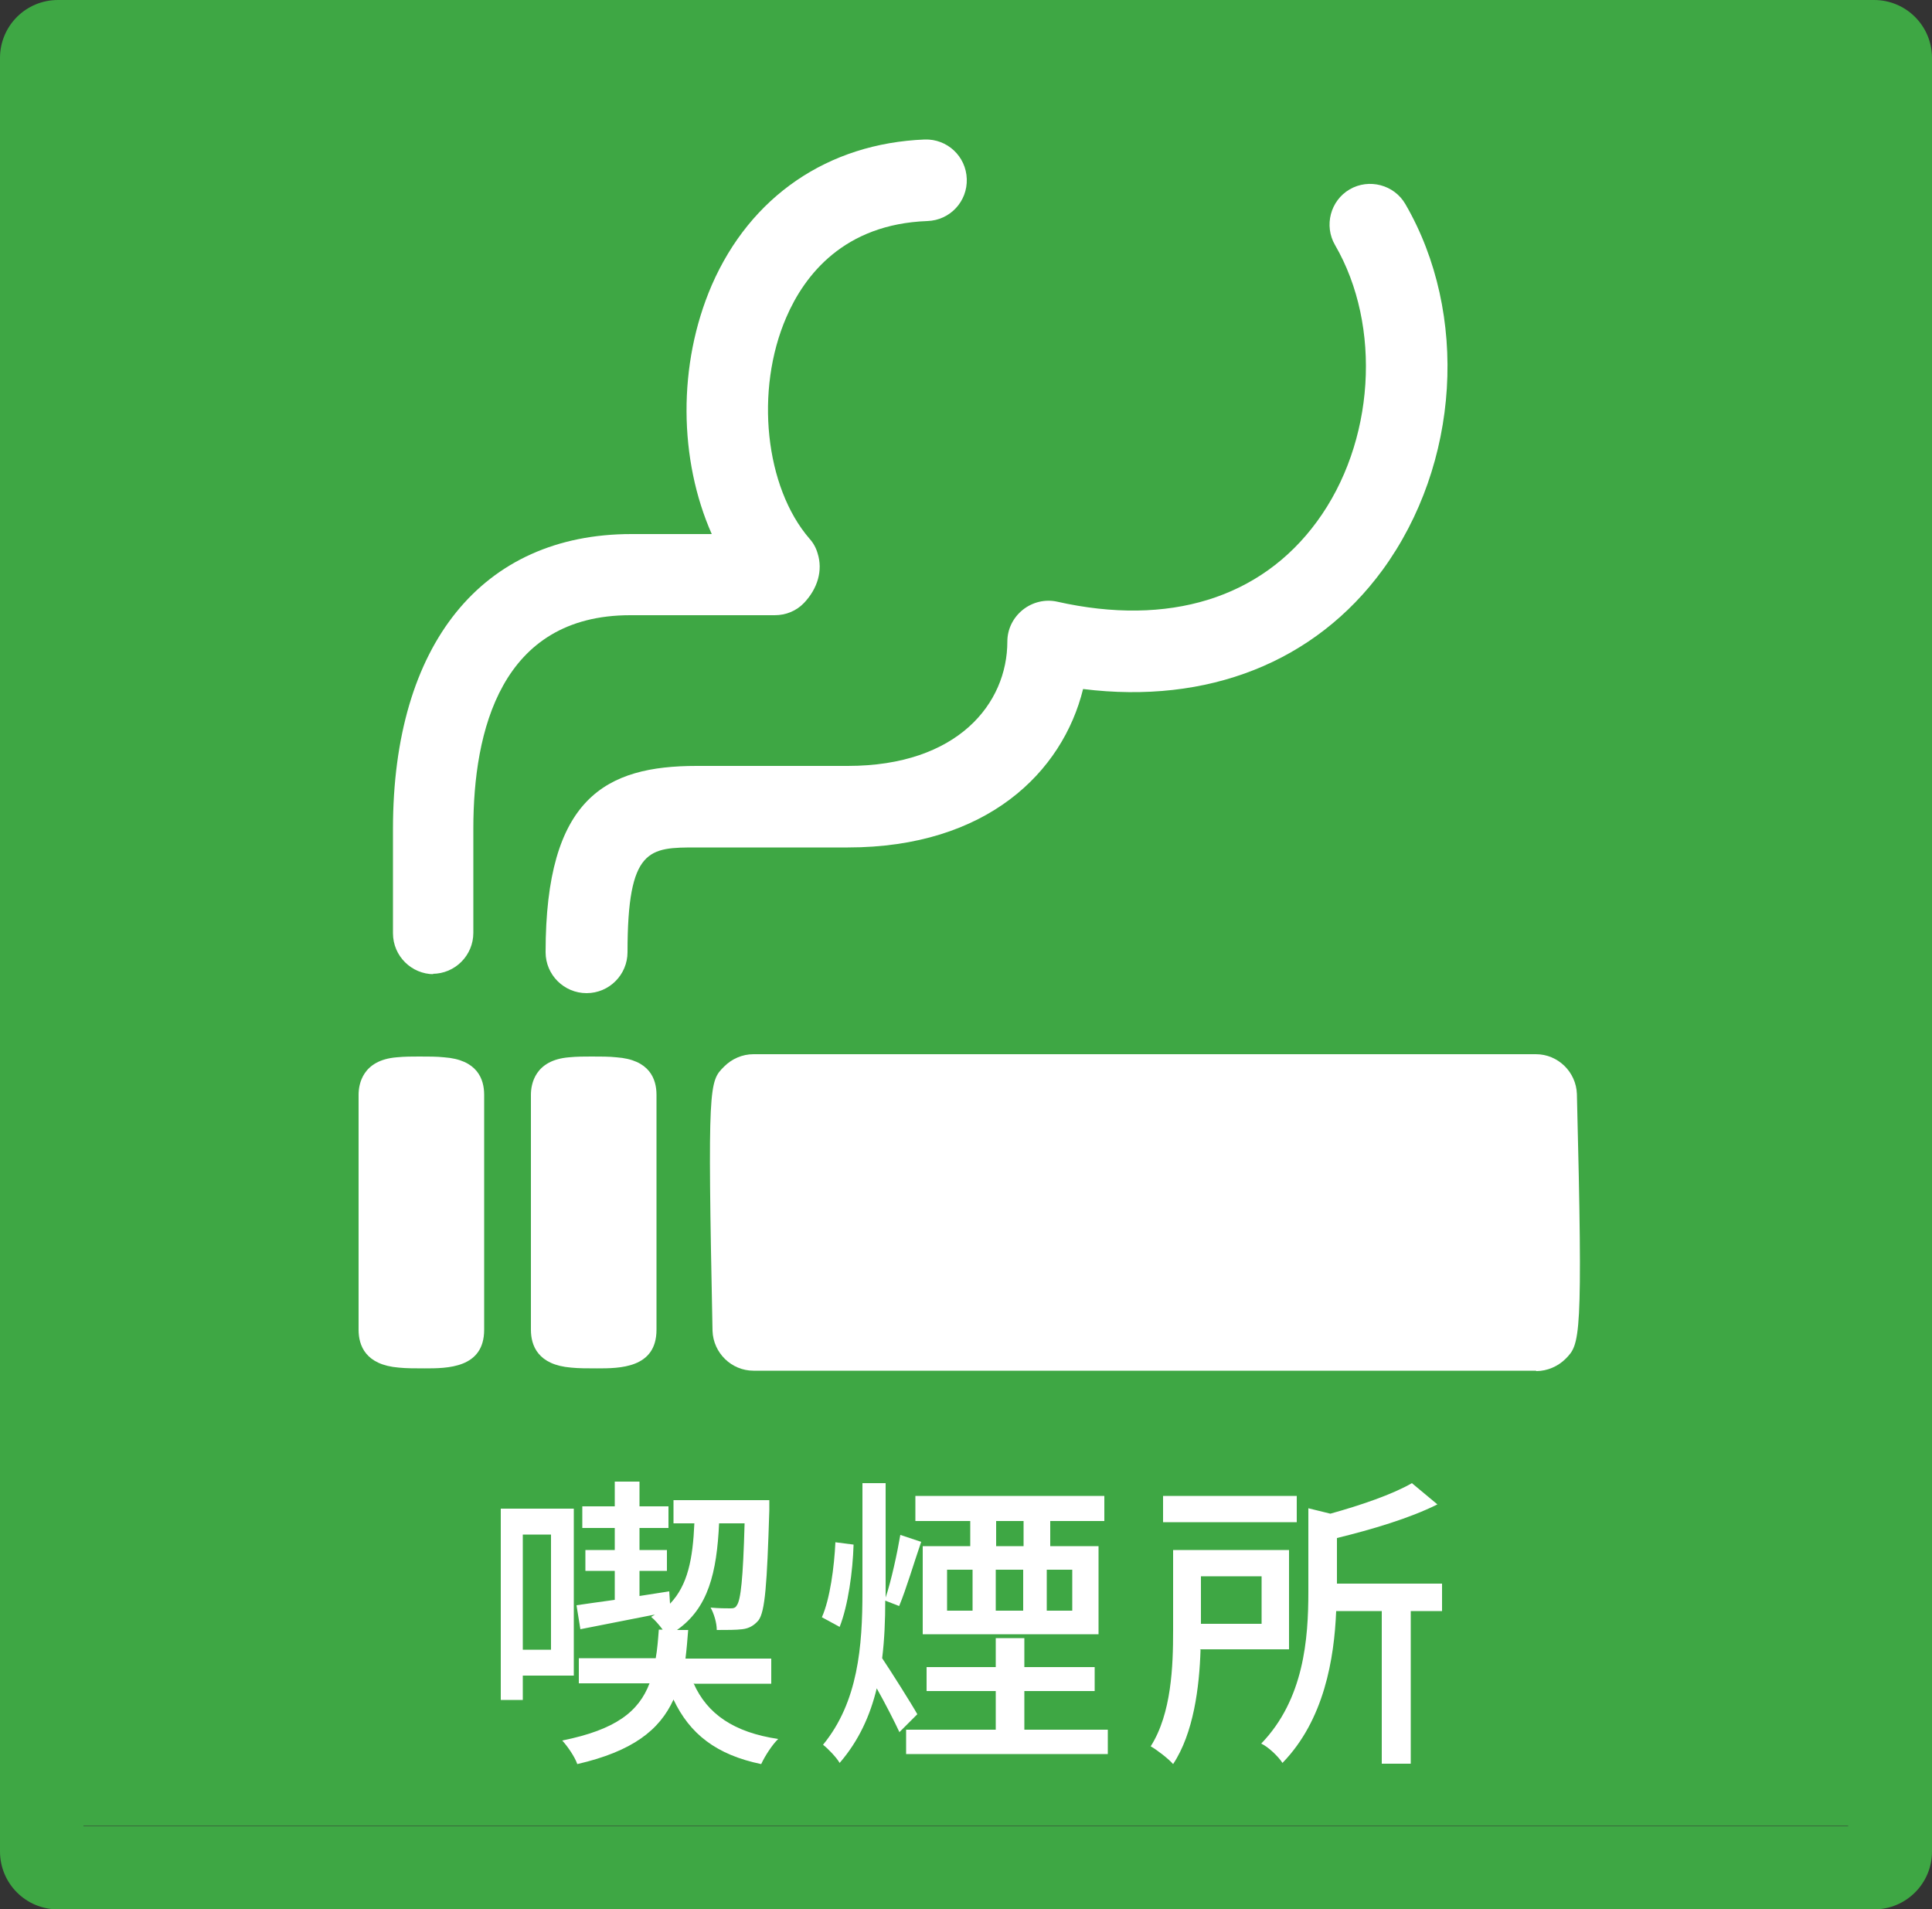 <?xml version="1.0" encoding="UTF-8"?><svg id="_レイヤー_2" xmlns="http://www.w3.org/2000/svg" viewBox="0 0 50 49.41"><rect x="0" y="0" width="50" height="49.41" fill="#333333" stroke="none"/><g id="_レイヤー_1-2"><path d="M48.5,49.41H1.5c-.83,0-1.5-.67-1.5-1.5V1.5C0,.67.67,0,1.5,0h47c.83,0,1.5.67,1.5,1.5v46.41c0,.83-.67,1.5-1.5,1.5ZM2.16,47.25h45.67V2.16H2.16v45.08Z" fill="#3ea744"/><rect x=".9" y="1.55" width="47.57" height="45.69" fill="#3ea744"/><path d="M39.75,34.41h-20.25s-.12-6.08,0-6.08h20.25s.16,6.08,0,6.08Z" fill="#fff"/><rect x="32.27" y="28.96" width="6.96" height="5.17" fill="#fff"/><path d="M39.75,35.47h-20.25c-.57,0-1.04-.46-1.06-1.03-.13-6.41-.09-6.45.3-6.84.2-.2.47-.32.76-.32h20.25c.57,0,1.04.46,1.06,1.03.16,6.38.08,6.47-.29,6.85-.2.2-.48.32-.76.32ZM20.54,33.36h18.22c0-.92-.01-2.44-.04-3.97h-18.21c0,.92,0,2.44.03,3.97Z" fill="#fff"/><path d="M14.56,28.33v6.08c0,.09,1.6.11,1.6,0v-6.08c0-.08-1.6-.1-1.6,0Z" fill="#fff"/><path d="M15.44,35.41c-.23,0-.47,0-.66-.02-.86-.07-1.04-.57-1.04-.98v-6.08c0-.27.1-.9.99-.97.19-.02.42-.02.58-.02.23,0,.46,0,.64.02.86.06,1.04.56,1.04.97v6.08c0,1-.96,1-1.54,1Z" fill="#fff"/><path d="M10.1,28.33v6.08c0,.09,1.6.11,1.6,0v-6.08c0-.08-1.6-.1-1.6,0Z" fill="#fff"/><path d="M10.98,35.41c-.23,0-.47,0-.66-.02-.86-.07-1.04-.57-1.04-.98v-6.08c0-.27.1-.9.99-.97.19-.02.42-.02.58-.02.23,0,.46,0,.64.02.86.06,1.04.56,1.04.97v6.08c0,1-.96,1-1.54,1Z" fill="#fff"/><path d="M11.23,25.21c-.58,0-1.06-.47-1.06-1.06v-2.7c0-4.78,2.31-7.63,6.17-7.63h2.08c-.85-1.92-.89-4.38,0-6.44,1-2.3,3.01-3.67,5.51-3.77.58-.02,1.07.43,1.09,1.02.02.58-.43,1.07-1.02,1.09-2.16.08-3.18,1.4-3.65,2.49-.82,1.89-.55,4.4.6,5.73.1.11.17.24.21.38.14.44,0,.91-.35,1.28-.2.21-.47.32-.76.32h-3.74c-3.35,0-4.06,3-4.06,5.52v2.7c0,.58-.47,1.06-1.06,1.06Z" fill="#fff"/><path d="M15.18,25.7c-.58,0-1.06-.47-1.06-1.06,0-4,1.56-4.82,3.91-4.82h3.91c2.85,0,4.13-1.62,4.13-3.22,0-.32.15-.62.4-.82.25-.2.58-.28.89-.21,2.89.65,5.27-.09,6.72-2.07,1.5-2.04,1.69-5.06.47-7.16-.29-.5-.12-1.15.38-1.44.5-.29,1.15-.12,1.44.38,1.65,2.84,1.41,6.73-.59,9.47-1.75,2.39-4.53,3.48-7.75,3.08-.53,2.15-2.49,4.1-6.09,4.1h-3.91c-1.23,0-1.79,0-1.79,2.71,0,.58-.47,1.06-1.06,1.06Z" fill="#fff"/><path d="M13.53,43.36v.63h-.57v-4.95h1.89v4.32h-1.32ZM13.53,39.71v2.98h.73v-2.98h-.73ZM17.95,43.56c.35.79,1.04,1.27,2.19,1.44-.15.14-.35.45-.44.65-1.16-.24-1.85-.78-2.27-1.67-.36.79-1.06,1.34-2.49,1.67-.06-.18-.25-.46-.39-.61,1.39-.28,1.98-.75,2.26-1.48h-1.83v-.65h1.99c.04-.22.06-.47.08-.74h.1c-.09-.12-.2-.25-.3-.33.04-.02.07-.04.1-.06l-1.93.38-.1-.62c.27-.04.62-.09.99-.14v-.75h-.76v-.54h.76v-.57h-.84v-.56h.84v-.64h.64v.64h.75v.56h-.75v.57h.71v.54h-.71v.65l.77-.12.02.32c.46-.48.59-1.16.63-2.08h-.54v-.6h2.48s0,.18,0,.26c-.06,1.93-.11,2.62-.28,2.85-.12.14-.25.21-.42.23-.16.02-.4.02-.66.02,0-.18-.07-.42-.16-.58.22.02.4.02.5.02.07,0,.14,0,.18-.08.1-.14.16-.67.2-2.12h-.66c-.06,1.28-.28,2.19-1.09,2.76h.29c-.02.26-.04.5-.07.74h2.22v.65h-1.99Z" fill="#fff"/><path d="M22.09,39.98c-.02.68-.14,1.56-.36,2.12l-.46-.25c.21-.47.32-1.3.35-1.94l.47.06ZM23.28,44.83c-.12-.26-.37-.75-.59-1.14-.17.7-.46,1.35-.96,1.93-.08-.14-.3-.37-.43-.47.91-1.11,1.02-2.55,1.02-3.96v-2.81h.6v2.96c.15-.45.3-1.15.38-1.62l.54.18c-.19.55-.39,1.23-.57,1.66l-.36-.14c0,.5-.02,1.01-.08,1.49.21.31.79,1.23.91,1.45l-.46.46ZM28.67,44.76v.63h-5.22v-.63h2.32v-1h-1.79v-.62h1.79v-.75h.74v.75h1.82v.62h-1.82v1h2.16ZM25.1,39.36h-1.41v-.65h4.89v.65h-1.4v.65h1.25v2.28h-4.55v-2.28h1.23v-.65ZM24.51,41.68h.66v-1.06h-.66v1.06ZM25.77,40.62v1.06h.71v-1.06h-.71ZM26.49,39.36h-.71v.65h.71v-.65ZM27.75,40.62h-.66v1.06h.66v-1.06Z" fill="#fff"/><path d="M31.07,42.69c-.03.97-.18,2.16-.71,2.96-.11-.13-.42-.37-.58-.46.54-.85.58-2.08.58-2.99v-2.09h3v2.57h-2.31ZM33.56,39.39h-3.46v-.68h3.46v.68ZM31.08,40.79v1.23h1.57v-1.23h-1.57ZM37.31,41.69h-.8v3.95h-.75v-3.95h-1.18c-.05,1.23-.31,2.82-1.39,3.93-.1-.16-.37-.42-.55-.5,1.11-1.15,1.22-2.72,1.22-3.93v-2.16l.57.14c.79-.22,1.61-.5,2.11-.79l.66.55c-.72.36-1.7.65-2.6.87v1.18h2.72v.71Z" fill="#fff"/></g></svg>